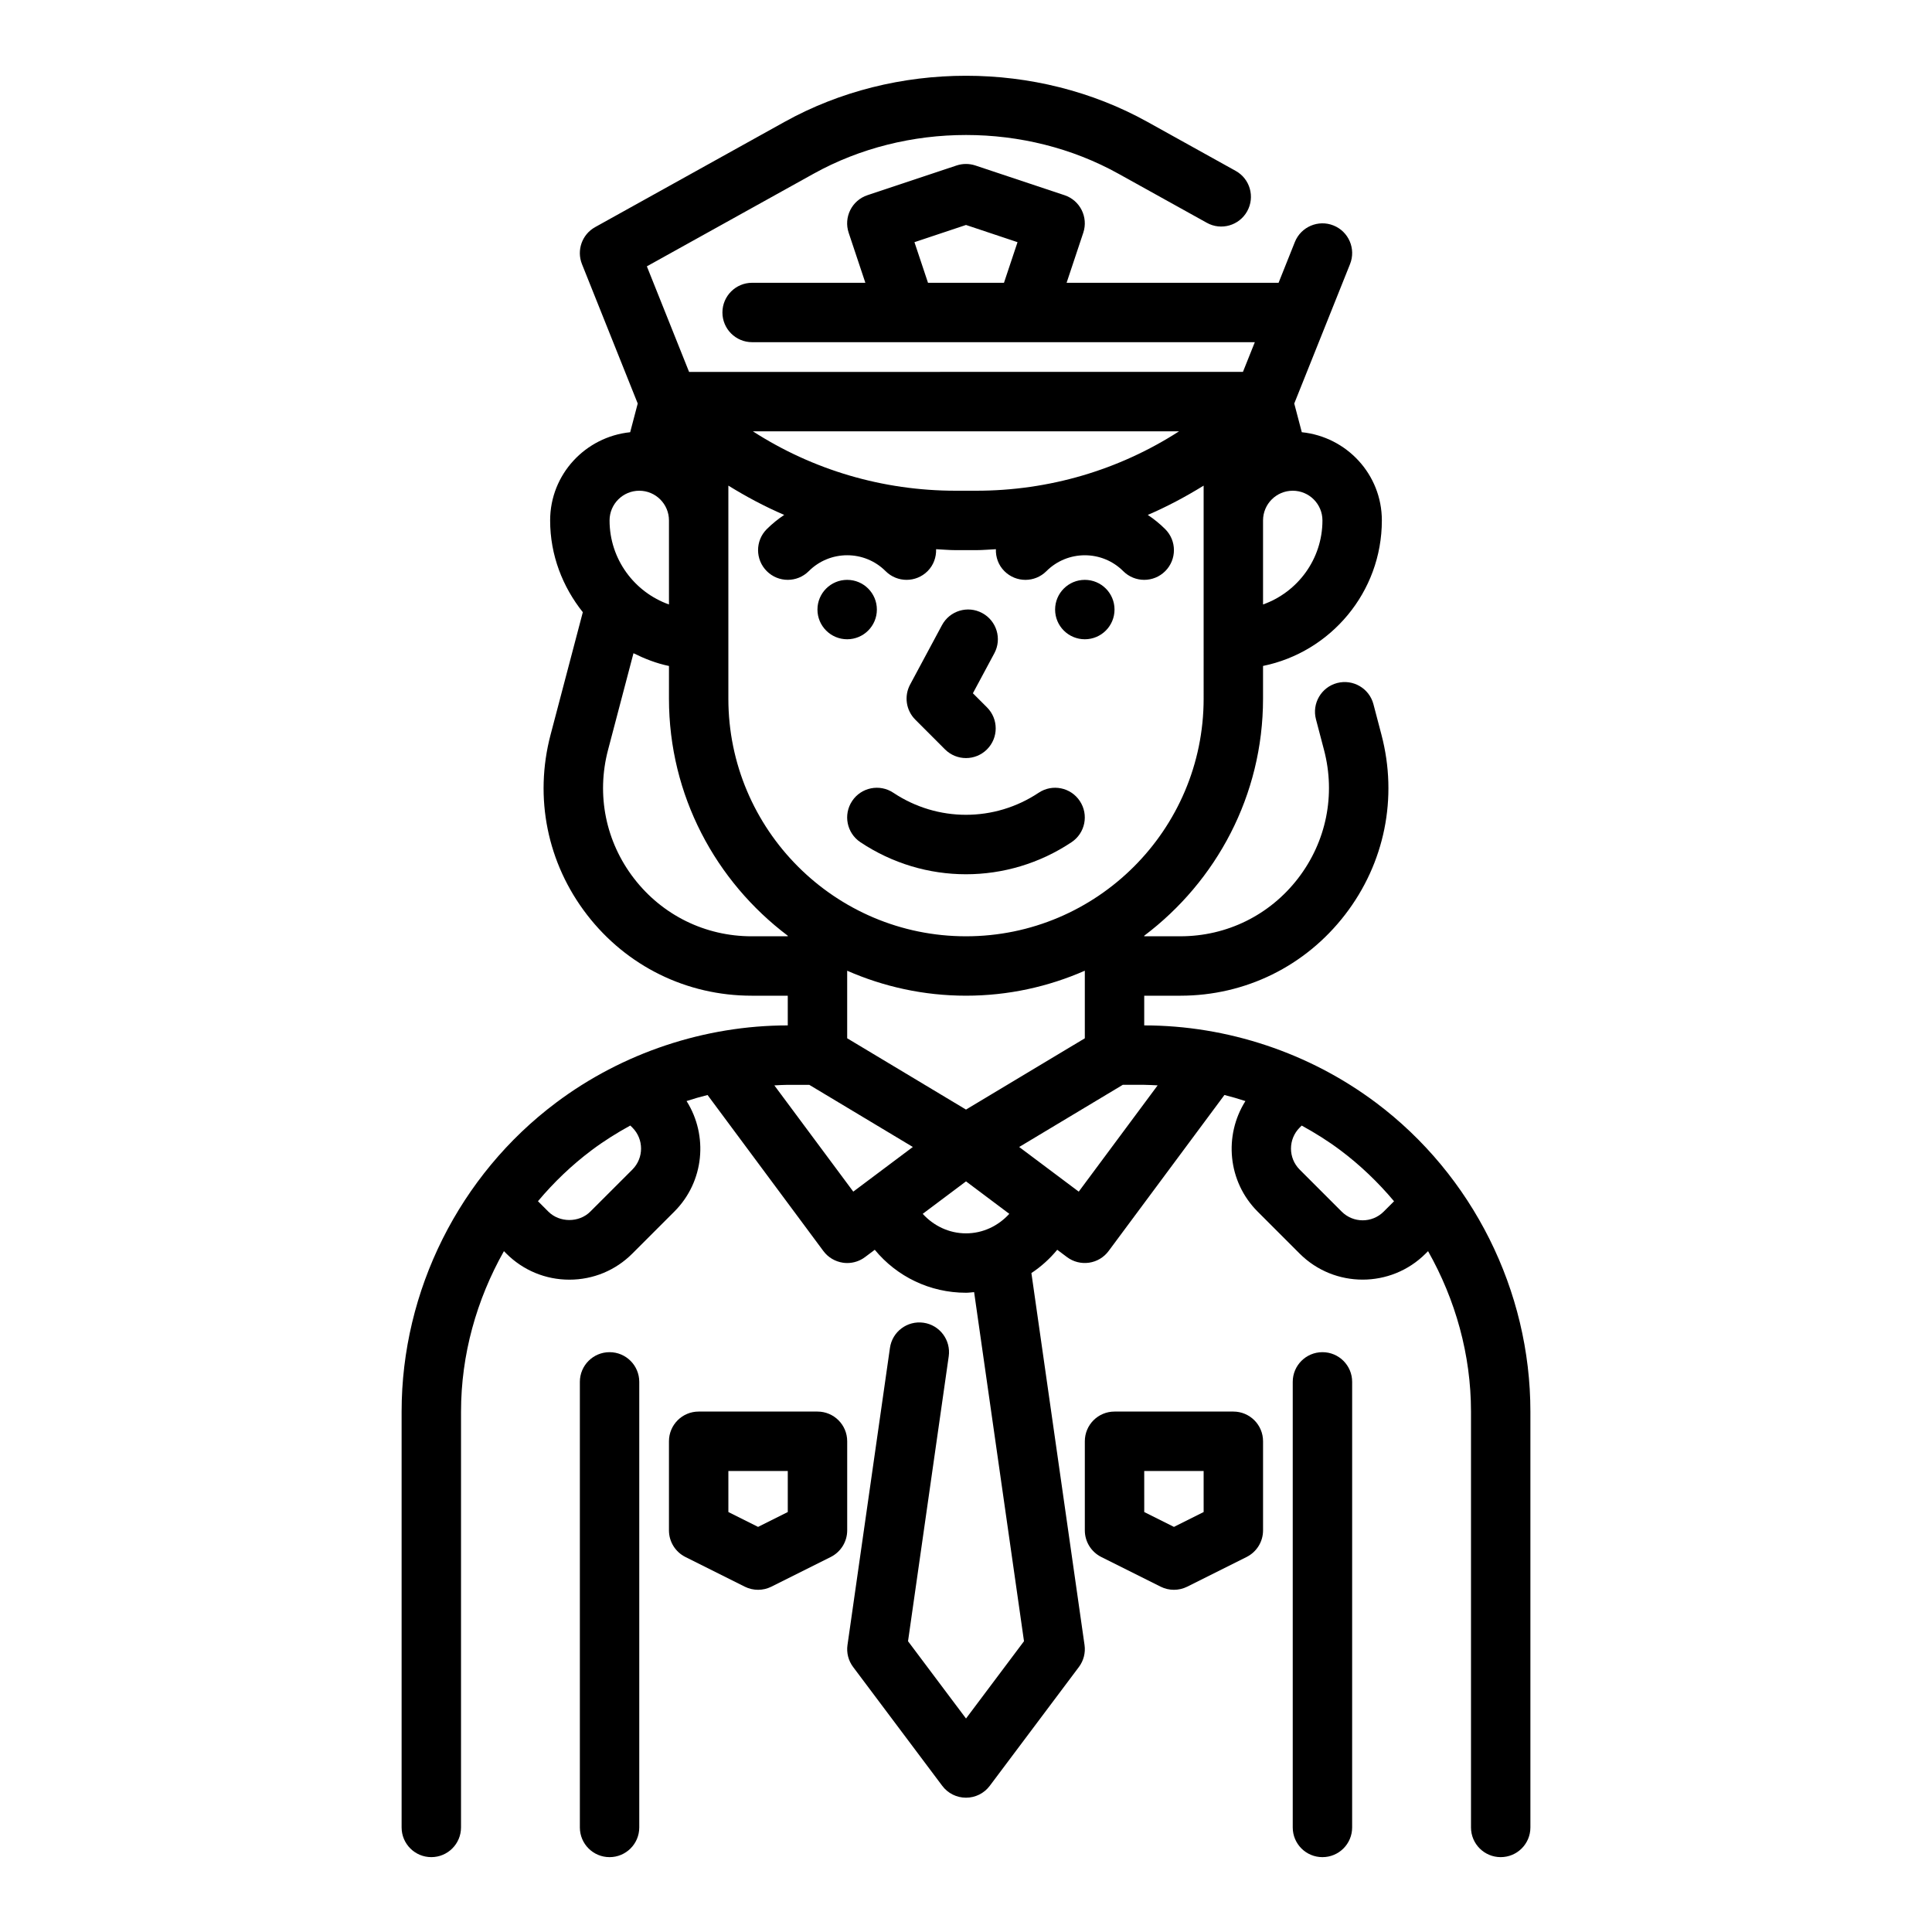 <?xml version="1.0" encoding="UTF-8"?>
<!-- Uploaded to: SVG Repo, www.svgrepo.com, Generator: SVG Repo Mixer Tools -->
<svg fill="#000000" width="800px" height="800px" version="1.1" viewBox="144 144 512 512" xmlns="http://www.w3.org/2000/svg">
 <g>
  <path d="m508.64 436.22c-17.602-13.203-39.406-20.477-61.41-20.477v-7.871h9.582c17.223 0 33.125-7.824 43.641-21.469 10.516-13.641 14.027-31.008 9.652-47.672l-2.133-8.117c-1.109-4.203-5.414-6.707-9.621-5.606-4.203 1.109-6.715 5.414-5.606 9.621l2.133 8.117c3.125 11.895 0.613 24.301-6.894 34.047-7.512 9.746-18.879 15.332-31.172 15.332h-9.582v-0.148c19.074-14.383 31.488-37.148 31.488-62.828v-8.668c17.941-3.66 31.488-19.555 31.488-38.566 0-12.203-9.328-22.152-21.215-23.371l-2-7.606 14.785-36.953c1.613-4.039-0.355-8.621-4.394-10.234-4.008-1.613-8.621 0.348-10.234 4.394l-4.312 10.797h-56.176l4.418-13.258c1.379-4.125-0.852-8.59-4.977-9.957l-23.617-7.871c-1.621-0.535-3.363-0.535-4.984 0l-23.617 7.871c-4.125 1.371-6.352 5.824-4.977 9.957l4.422 13.258h-30.008c-4.344 0-7.871 3.519-7.871 7.871s3.527 7.871 7.871 7.871h133.22l-3.148 7.871-146.78 0.004-11.188-27.977 44.145-24.52c24.672-13.715 56.223-13.715 80.871 0l23.379 12.98c3.793 2.125 8.59 0.738 10.699-3.062s0.746-8.598-3.062-10.699l-23.371-12.98c-29.34-16.297-66.832-16.297-96.172 0l-50.199 27.891c-3.465 1.922-4.953 6.125-3.488 9.801l14.777 36.945-2 7.606c-11.883 1.23-21.211 11.172-21.211 23.375 0 9.227 3.32 17.609 8.66 24.324l-8.551 32.496c-4.383 16.656-0.867 34.031 9.652 47.672 10.52 13.645 26.418 21.461 43.637 21.461h9.578v7.871c-22.004 0-43.809 7.273-61.402 20.477-25.629 19.215-40.934 49.82-40.934 81.859v110.21c0 4.352 3.527 7.871 7.871 7.871s7.871-3.519 7.871-7.871l0.004-110.21c0-15.043 4.109-29.645 11.367-42.508l0.637 0.637c4.465 4.457 10.391 6.918 16.703 6.918s12.242-2.457 16.695-6.918l11.133-11.133c7.941-7.941 8.996-20.16 3.234-29.285 1.836-0.598 3.684-1.133 5.559-1.605l30.691 41.344c1.242 1.684 3.117 2.793 5.188 3.102 0.379 0.055 0.754 0.086 1.133 0.086 1.691 0 3.352-0.543 4.723-1.574l2.582-1.938c5.852 7.098 14.59 11.387 24.18 11.387 0.723 0 1.426-0.109 2.148-0.164l13.219 92.512-15.367 20.484-15.367-20.484 10.785-75.492c0.613-4.305-2.379-8.297-6.676-8.91-4.32-0.613-8.297 2.379-8.902 6.684l-11.25 78.719c-0.301 2.07 0.242 4.164 1.496 5.832l23.617 31.488c1.48 1.984 3.816 3.148 6.297 3.148s4.809-1.164 6.297-3.148l23.617-31.488c1.25-1.668 1.793-3.769 1.496-5.832l-14.082-98.566c2.566-1.699 4.863-3.769 6.848-6.172l2.582 1.938c1.676 1.258 3.769 1.785 5.848 1.488 2.078-0.301 3.945-1.418 5.188-3.102l30.691-41.344c1.875 0.473 3.723 1.016 5.559 1.613-5.762 9.125-4.707 21.34 3.234 29.285l11.133 11.133c4.606 4.606 10.652 6.902 16.695 6.902 6.047 0 12.09-2.297 16.695-6.902l0.645-0.645c7.269 12.859 11.379 27.461 11.379 42.512v110.21c0 4.352 3.519 7.871 7.871 7.871 4.352 0 7.871-3.519 7.871-7.871v-110.21c0-32.039-15.301-62.645-40.926-81.859zm-118.71-217.28-3.59-10.762 13.66-4.559 13.656 4.559-3.59 10.762zm10.07 219.11-31.488-18.895v-17.902c9.648 4.231 20.293 6.617 31.488 6.617s21.836-2.387 31.488-6.621v17.91zm62.977-108.9c0 34.723-28.254 62.977-62.977 62.977s-62.977-28.254-62.977-62.977v-56.457c4.762 2.938 9.684 5.566 14.801 7.762-1.629 1.086-3.18 2.34-4.621 3.769-3.078 3.078-3.078 8.055 0 11.133s8.055 3.078 11.133 0c5.613-5.613 14.746-5.613 20.355 0 1.531 1.535 3.547 2.309 5.562 2.309s4.031-0.77 5.566-2.305c1.605-1.605 2.32-3.723 2.258-5.816 1.738 0.078 3.465 0.25 5.219 0.25h5.406c1.754 0 3.481-0.172 5.219-0.25-0.07 2.102 0.652 4.219 2.258 5.816 3.078 3.078 8.055 3.078 11.133 0 5.613-5.613 14.746-5.613 20.355 0 1.531 1.531 3.547 2.305 5.562 2.305s4.031-0.77 5.566-2.305c3.078-3.078 3.078-8.055 0-11.133-1.441-1.441-2.992-2.684-4.621-3.769 5.117-2.195 10.035-4.824 14.801-7.762zm-60.277-55.102h-5.406c-19.363 0-37.871-5.512-53.773-15.742h112.94c-15.898 10.23-34.406 15.742-53.762 15.742zm91.762 7.871c0 10.266-6.582 19.02-15.742 22.27v-22.27c0-4.344 3.527-7.871 7.871-7.871 4.348 0 7.871 3.527 7.871 7.871zm-181.05-7.871c4.336 0 7.871 3.527 7.871 7.871v22.27c-9.164-3.25-15.742-12.004-15.742-22.27 0-4.344 3.535-7.871 7.871-7.871zm29.781 118.08c-12.297 0-23.664-5.59-31.172-15.328-7.512-9.738-10.02-22.152-6.887-34.047l6.746-25.641c2.969 1.465 6.07 2.691 9.406 3.379l-0.004 8.66c0 25.672 12.414 48.445 31.488 62.828v0.148zm-31.609 50.688c3.07 3.07 3.07 8.062 0 11.133l-11.141 11.133c-2.969 2.984-8.156 2.984-11.133 0l-2.746-2.746c4.195-5 8.941-9.555 14.242-13.531 3.242-2.434 6.684-4.582 10.227-6.527zm37.629-11.176c1.191-0.055 2.371-0.148 3.559-0.148h5.691l27.449 16.469-15.785 11.832zm50.793 39.211c-4.504 0-8.566-1.984-11.477-5.172l11.477-8.605 11.469 8.605c-2.914 3.188-6.969 5.172-11.469 5.172zm29.871-11.055-15.785-11.832 27.453-16.473h5.691c1.188 0 2.371 0.094 3.551 0.141zm80.816 5.293c-3.078 3.078-8.055 3.078-11.133 0l-11.133-11.133c-3.07-3.07-3.07-8.062 0-11.133l0.535-0.535c3.551 1.945 6.992 4.094 10.234 6.527 5.297 3.969 10.043 8.535 14.242 13.531z"/>
  <path d="m494.46 502.34c-4.352 0-7.871 3.519-7.871 7.871v118.08c0 4.352 3.519 7.871 7.871 7.871 4.352 0 7.871-3.519 7.871-7.871l0.004-118.08c0-4.352-3.519-7.871-7.875-7.871z"/>
  <path d="m305.54 502.34c-4.344 0-7.871 3.519-7.871 7.871v118.08c0 4.352 3.527 7.871 7.871 7.871s7.871-3.519 7.871-7.871v-118.08c0-4.352-3.527-7.871-7.871-7.871z"/>
  <path d="m439.36 305.54c0 4.348-3.523 7.871-7.871 7.871-4.348 0-7.875-3.523-7.875-7.871s3.527-7.871 7.875-7.871c4.348 0 7.871 3.523 7.871 7.871"/>
  <path d="m376.38 305.54c0 4.348-3.523 7.871-7.871 7.871-4.348 0-7.875-3.523-7.875-7.871s3.527-7.871 7.875-7.871c4.348 0 7.871 3.523 7.871 7.871"/>
  <path d="m419.25 354.09c-11.684 7.785-26.805 7.793-38.504 0-3.621-2.418-8.516-1.434-10.918 2.18-2.41 3.621-1.434 8.5 2.18 10.918 8.5 5.668 18.238 8.5 27.984 8.5 9.746 0 19.492-2.832 27.984-8.5 3.621-2.418 4.598-7.297 2.18-10.918-2.398-3.613-7.285-4.598-10.906-2.18z"/>
  <path d="m394.43 342.59c1.535 1.535 3.551 2.309 5.566 2.309s4.031-0.77 5.566-2.305c3.078-3.078 3.078-8.055 0-11.133l-3.738-3.738 5.684-10.598c2.055-3.824 0.621-8.605-3.219-10.66-3.832-2.07-8.605-0.621-10.66 3.211l-8.445 15.742c-1.637 3.062-1.086 6.832 1.371 9.289z"/>
  <path d="m470.85 518.08h-31.488c-4.352 0-7.871 3.519-7.871 7.871v23.617c0 2.984 1.684 5.707 4.352 7.047l15.742 7.871c1.105 0.551 2.316 0.828 3.519 0.828 1.203 0 2.418-0.277 3.519-0.828l15.742-7.871c2.672-1.34 4.356-4.062 4.356-7.047v-23.617c0-4.352-3.519-7.871-7.871-7.871zm-7.871 26.625-7.871 3.938-7.871-3.938-0.004-10.879h15.742z"/>
  <path d="m360.64 518.08h-31.488c-4.344 0-7.871 3.519-7.871 7.871v23.617c0 2.984 1.684 5.707 4.352 7.047l15.742 7.871c1.105 0.551 2.32 0.828 3.523 0.828s2.418-0.277 3.519-0.828l15.742-7.871c2.668-1.34 4.356-4.062 4.356-7.047v-23.617c0-4.352-3.527-7.871-7.875-7.871zm-7.871 26.625-7.871 3.938-7.871-3.938v-10.879h15.742z"/>
 </g>
</svg>
